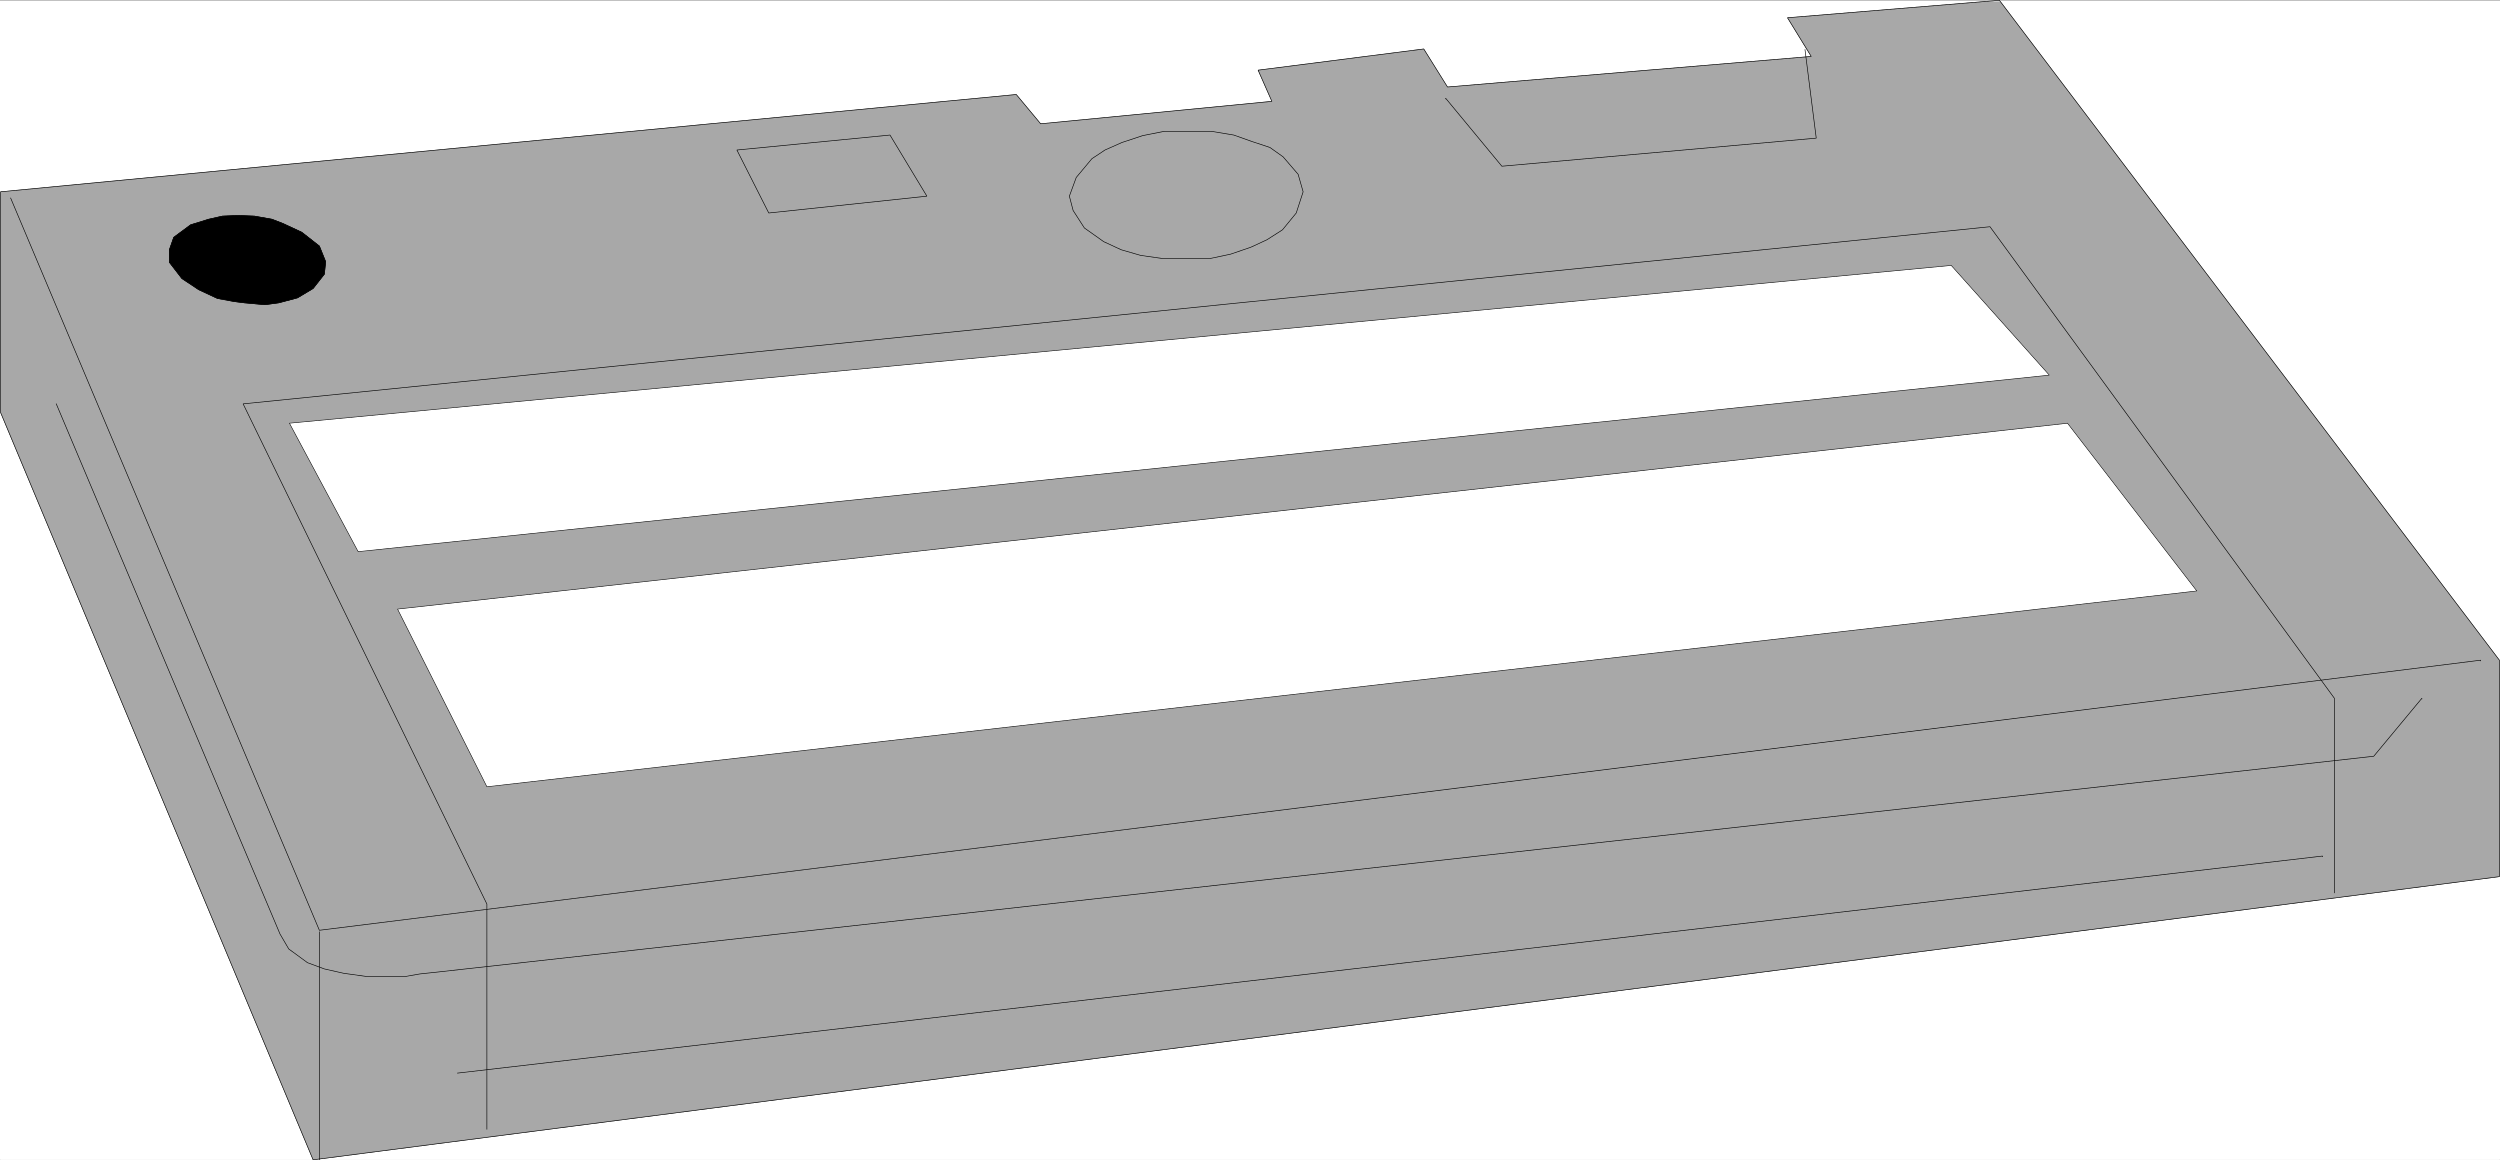 <svg width="3996.021" height="1854.327" viewBox="0 0 2997.016 1390.746" xmlns="http://www.w3.org/2000/svg"><rect x="0" y="0" width="2997.016" height="1390.746" fill="#333333" stroke="none"/><defs><clipPath id="a"><path d="M0 0h2997v1388.676H0Zm0 0"/></clipPath></defs><path style="fill:#fff;fill-opacity:1;fill-rule:nonzero;stroke:none" d="M0 1388.676h2997.016V-1.328H0Zm0 0" transform="translate(0 1.698)"/><g clip-path="url(#a)" transform="translate(0 1.698)"><path style="fill:#fff;fill-opacity:1;fill-rule:evenodd;stroke:#fff;stroke-width:.19;stroke-linecap:square;stroke-linejoin:bevel;stroke-miterlimit:10;stroke-opacity:1" d="M.19.5h766.12V356H.19Zm0 0" transform="matrix(3.91 0 0 -3.91 0 1390.63)"/><path style="fill:#a8a8a8;fill-opacity:1;fill-rule:evenodd;stroke:#a8a8a8;stroke-width:.19;stroke-linecap:square;stroke-linejoin:bevel;stroke-miterlimit:10;stroke-opacity:1" d="M.19 297.1v-67.5L96 .5l670.31 86.82v66.36L613.01 356l-64.96-5.35 7.28-11.86-111.53-9.37-7.28 11.66-50.78-6.5 4.22-9.56-70.9-6.88-7.48 8.98L.19 297.29Zm0 0" transform="matrix(3.91 0 0 -3.91 0 1390.63)"/></g><path style="fill:none;stroke:#000;stroke-width:.19;stroke-linecap:square;stroke-linejoin:bevel;stroke-miterlimit:10;stroke-opacity:1" d="M.19 297.1v-67.5L96 .5l670.31 86.82v66.36L613.01 356l-64.96-5.35 7.28-11.86-111.53-9.37-7.28 11.66-50.78-6.5 4.22-9.56-70.9-6.88-7.48 8.98L.19 297.29Zm0 0" transform="matrix(3.91 0 0 -3.91 0 1392.328)"/><path style="fill:none;stroke:#000;stroke-width:.19;stroke-linecap:square;stroke-linejoin:bevel;stroke-miterlimit:10;stroke-opacity:1" d="M3.26 295.38 97.92 70.87l662.64 82.81v-.19M97.92.5v69.99-.19m266.17 245.54H357l-6.71-1.34-6.32-2.1-5.18-2.3-4.02-2.67-4.79-5.74-2.11-5.74 1.15-4.39 3.45-5.36 5.94-4.21 5.37-2.48 5.94-1.72 6.7-.96h14.57l6.32 1.34 6.13 2.1 4.98 2.3 4.79 3.06 4.22 5.16 2.11 6.5-1.53 5.36-4.6 5.35-4.03 2.87-5.75 1.91-5.36 1.91-6.9 1.15zm0 0" transform="matrix(3.91 0 0 -3.91 0 1392.328)"/><path style="fill:#000;fill-opacity:1;fill-rule:evenodd;stroke:#000;stroke-width:.19;stroke-linecap:square;stroke-linejoin:bevel;stroke-miterlimit:10;stroke-opacity:1" d="m77.99 289.83-4.98.2-4.79-.2-4.22-.95-5.55-1.72-5.18-3.83-1.34-3.82v-3.83l3.83-4.97 5.18-3.44 5.75-2.68 5.17-.95 3.07-.39 6.32-.57 4.21.57 5.75 1.53 4.79 2.87 3.45 4.4.39 3.82-1.92 4.78-5.37 4.21-5.74 2.68-3.45 1.34zm0 0" transform="matrix(3.91 0 0 -3.91 0 1392.328)"/><path style="fill:none;stroke:#000;stroke-width:.19;stroke-linecap:square;stroke-linejoin:bevel;stroke-miterlimit:10;stroke-opacity:1" d="m77.99 289.83-4.98.2-4.79-.2-4.22-.95-5.55-1.72-5.18-3.83-1.34-3.82v-3.83l3.83-4.97 5.18-3.44 5.75-2.68 5.17-.95 3.07-.39 6.32-.57 4.21.57 5.75 1.53 4.79 2.87 3.45 4.4.39 3.82-1.92 4.78-5.37 4.21-5.74 2.68-3.45 1.34zm147.94 20.27 9.77-19.31 48.48 5.16-11.31 18.74zM715.72 82.35v59.66L610.13 286.58 74.54 232.27l74.74-153.36V9.87" transform="matrix(3.91 0 0 -3.91 0 1392.328)"/><path style="fill:#fff;fill-opacity:1;fill-rule:evenodd;stroke:#fff;stroke-width:.19;stroke-linecap:square;stroke-linejoin:bevel;stroke-miterlimit:10;stroke-opacity:1" d="m88.72 226.35 21.08-39.4 518.54 54.12-30.09 33.66zm0 0" transform="matrix(3.91 0 0 -3.91 0 1392.328)"/><path style="fill:none;stroke:#000;stroke-width:.19;stroke-linecap:square;stroke-linejoin:bevel;stroke-miterlimit:10;stroke-opacity:1" d="m88.72 226.35 21.08-39.4 518.54 54.12-30.09 33.66zm0 0" transform="matrix(3.91 0 0 -3.91 0 1392.328)"/><path style="fill:#fff;fill-opacity:1;fill-rule:evenodd;stroke:#fff;stroke-width:.19;stroke-linecap:square;stroke-linejoin:bevel;stroke-miterlimit:10;stroke-opacity:1" d="m121.87 169.36 512.03 56.99 39.66-51.45-524.28-60.04zm0 0" transform="matrix(3.91 0 0 -3.91 0 1392.328)"/><path style="fill:none;stroke:#000;stroke-width:.19;stroke-linecap:square;stroke-linejoin:bevel;stroke-miterlimit:10;stroke-opacity:1" d="m121.87 169.36 512.03 56.99 39.66-51.45-524.28-60.04zm0 0" transform="matrix(3.91 0 0 -3.91 0 1392.328)"/><path style="fill:none;stroke:#000;stroke-width:.19;stroke-linecap:square;stroke-linejoin:bevel;stroke-miterlimit:10;stroke-opacity:1" d="m17.25 232.27 68.6-162.54 2.68-4.59 5.75-4.21 5.17-1.91 5.94-1.34 6.9-.96h12.07l4.41.77 5.37.57 593.65 66.17 14.76 17.78v-.19M140.27 27.08l571.81 66.55v-.19M553.41 340.89l3.45-27.15-96.39-8.61-17.24 20.85v-.19" transform="matrix(3.91 0 0 -3.91 0 1392.328)"/></svg>
